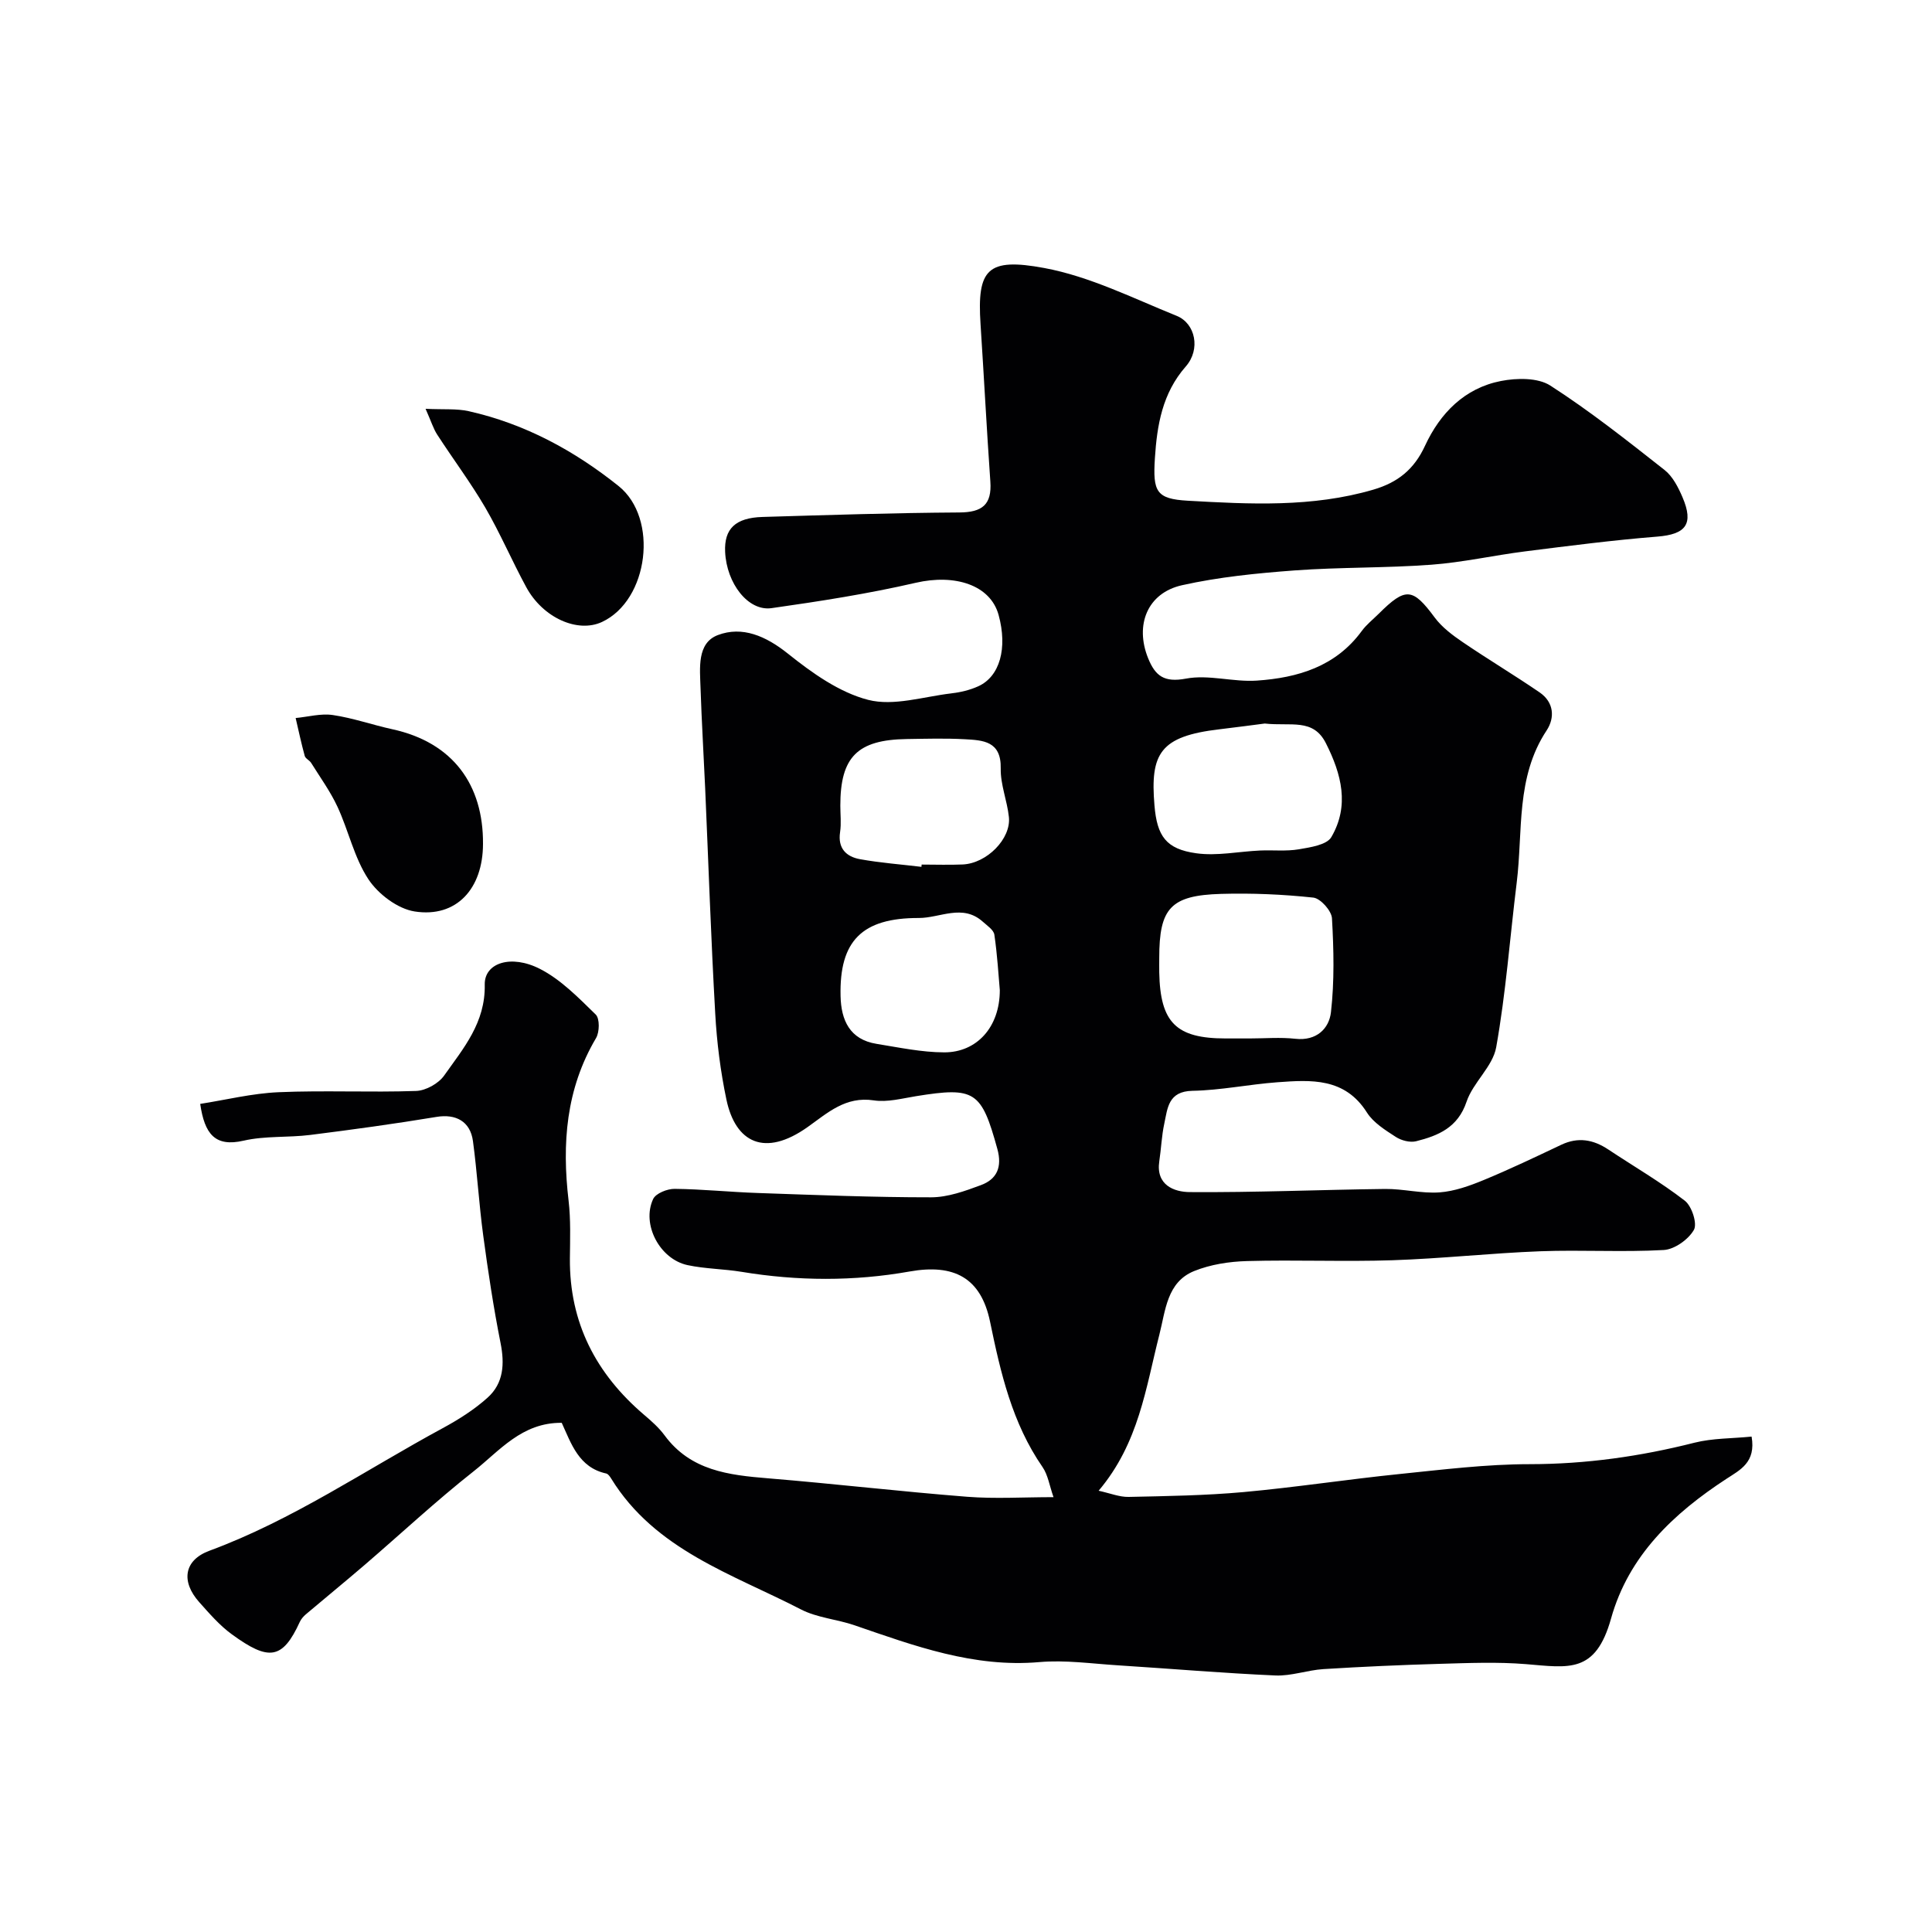 <svg enable-background="new 0 0 400 400" viewBox="0 0 400 400" xmlns="http://www.w3.org/2000/svg"><g fill="#010103"><path d="m116.3 294.58c-8.26-.08-12.88 5.81-18.23 10.03-7.8 6.15-15.09 12.96-22.63 19.44-4.01 3.44-8.1 6.78-12.13 10.19-.49.42-.96.96-1.23 1.54-3.59 7.85-6.44 8.16-14.09 2.58-2.53-1.84-4.64-4.3-6.75-6.66-3.79-4.25-3.19-8.68 2.13-10.64 17.24-6.36 32.31-16.73 48.3-25.38 3.28-1.78 6.53-3.83 9.29-6.32 3.31-2.98 3.54-6.98 2.67-11.33-1.46-7.35-2.58-14.78-3.58-22.2-.88-6.5-1.25-13.07-2.13-19.58-.56-4.13-3.6-5.66-7.53-5.01-8.7 1.44-17.44 2.64-26.18 3.74-4.57.57-9.32.16-13.76 1.18-5.94 1.37-8.09-1.38-9-7.61 5.27-.82 10.72-2.18 16.22-2.42 9.48-.41 19 .07 28.48-.26 2.01-.07 4.63-1.53 5.8-3.18 4-5.66 8.57-10.95 8.41-18.84-.09-4.51 5.47-6.31 11.45-3.24 4.34 2.22 7.97 5.97 11.53 9.44.85.83.8 3.64.06 4.88-6.23 10.53-7.07 21.85-5.68 33.65.46 3.94.31 7.97.27 11.96-.11 13.29 5.39 23.88 15.37 32.39 1.52 1.29 3.06 2.65 4.23 4.24 5.39 7.32 13.27 8.23 21.44 8.9 13.75 1.13 27.46 2.74 41.21 3.82 5.77.45 11.6.08 17.88.08-.84-2.37-1.14-4.59-2.28-6.24-6.29-9.1-8.68-19.52-10.86-30.09-1.89-9.12-7.48-12.02-16.65-10.39-11.52 2.05-23.18 1.99-34.79.07-3.71-.61-7.53-.61-11.19-1.39-5.77-1.24-9.57-8.47-7.12-13.69.55-1.17 2.93-2.12 4.45-2.1 5.77.06 11.53.67 17.3.86 11.93.41 23.86.9 35.79.89 3.45 0 7-1.29 10.31-2.52 3.34-1.23 4.44-3.76 3.41-7.5-3.3-11.96-4.62-12.89-16.82-10.92-2.91.47-5.95 1.3-8.77.87-5.84-.88-9.53 2.57-13.67 5.51-8.92 6.34-14.96 3.22-16.83-5.66-1.23-5.85-1.99-11.85-2.32-17.82-.88-15.52-1.4-31.06-2.08-46.59-.31-6.93-.73-13.87-.96-20.8-.13-4.1-.78-9.31 3.57-10.97 5.07-1.93 9.96.19 14.52 3.84 4.98 3.98 10.63 8.03 16.62 9.57 5.27 1.35 11.43-.66 17.18-1.34 1.9-.22 3.85-.68 5.58-1.46 4.51-2.02 6.12-7.92 4.24-14.78-1.7-6.2-9.02-8.54-17.16-6.66-9.83 2.27-19.85 3.83-29.85 5.25-4.85.69-9.31-5.13-9.61-11.65-.22-4.77 2.11-7.06 7.73-7.23 13.59-.4 27.19-.85 40.78-.93 4.71-.03 6.74-1.61 6.4-6.4-.76-10.85-1.32-21.72-2.03-32.58-.75-11.41 1.4-13.82 13.2-11.63 9.43 1.75 18.38 6.26 27.4 9.9 3.9 1.57 5.01 6.94 1.89 10.49-4.88 5.56-5.95 12.2-6.39 18.97-.45 6.95.27 8.45 6.83 8.82 12.8.72 25.73 1.41 38.38-2.29 5.11-1.49 8.47-4.23 10.71-9.08 3.13-6.76 8.2-11.95 15.73-13.42 3.28-.64 7.64-.71 10.22.95 8.22 5.29 15.93 11.4 23.63 17.46 1.7 1.33 2.86 3.61 3.74 5.67 2.38 5.58.66 7.67-5.23 8.14-9.15.73-18.27 1.91-27.38 3.06-6.48.82-12.91 2.28-19.41 2.76-9.41.7-18.88.49-28.29 1.18-7.81.58-15.68 1.36-23.3 3.06-7.2 1.6-9.82 8.25-7.03 15.13 1.48 3.65 3.31 5.06 7.83 4.21 4.7-.89 9.82.75 14.7.41 8.44-.58 16.3-2.9 21.69-10.26.97-1.33 2.32-2.39 3.5-3.56 5.61-5.59 7.05-5.39 11.61.76 1.5 2.02 3.67 3.65 5.79 5.09 5.24 3.57 10.7 6.83 15.94 10.42 2.94 2.02 3.2 5.21 1.43 7.89-6.41 9.69-4.87 20.85-6.18 31.47-1.41 11.38-2.24 22.85-4.25 34.11-.71 3.99-4.79 7.27-6.14 11.28-1.8 5.35-5.84 7.01-10.43 8.17-1.27.32-3.07-.15-4.21-.89-2.19-1.42-4.64-2.94-5.98-5.05-4.58-7.25-11.56-6.78-18.54-6.27-5.88.43-11.71 1.66-17.58 1.77-5.04.1-5.15 3.59-5.84 6.81-.55 2.54-.64 5.18-1.03 7.76-.75 4.97 3.09 6.38 6.31 6.4 13.48.1 26.96-.49 40.44-.65 3.76-.04 7.55.98 11.27.71 3.11-.23 6.25-1.36 9.18-2.57 5.42-2.24 10.73-4.78 16.03-7.29 3.49-1.65 6.63-1.08 9.73.98 5.3 3.52 10.83 6.73 15.84 10.6 1.45 1.12 2.63 4.75 1.88 6.05-1.14 1.99-4 4.03-6.24 4.16-8.5.48-17.05-.06-25.57.26-10.21.39-20.39 1.52-30.6 1.86-10.02.33-20.07-.11-30.1.17-3.69.1-7.57.7-10.96 2.07-5.65 2.29-5.92 8.19-7.19 13.14-2.81 10.99-4.23 22.47-12.58 32.34 2.38.52 4.31 1.32 6.22 1.28 7.93-.17 15.88-.29 23.77-1 10.76-.98 21.46-2.63 32.22-3.73 9.01-.92 18.05-2.05 27.07-2.05 11.61-.01 22.86-1.6 34.07-4.44 3.76-.95 7.78-.86 11.84-1.27.93 5.34-2.37 6.89-5.2 8.74-10.97 7.16-20.26 15.91-23.9 28.93-3.21 11.47-8.75 10.17-17.63 9.44-5.9-.48-11.88-.23-17.82-.06-8.03.23-16.07.59-24.09 1.09-3.33.21-6.66 1.46-9.95 1.32-10.86-.48-21.7-1.41-32.56-2.1-5.44-.34-10.94-1.14-16.32-.67-13.57 1.18-25.84-3.35-38.25-7.62-3.66-1.26-7.76-1.55-11.13-3.3-14.22-7.34-30.16-12.3-39.26-27.08-.26-.42-.63-.96-1.04-1.05-5.69-1.24-7.25-6.24-9.2-10.49zm142.44-79.58c3.16 0 6.34-.28 9.46.07 4.38.48 6.98-2.12 7.36-5.51.73-6.41.58-12.97.21-19.44-.09-1.56-2.38-4.12-3.86-4.28-6.32-.68-12.73-.95-19.09-.77-10.46.3-12.82 2.96-12.81 13.27 0 1-.02 1.99 0 2.99.2 10.4 3.5 13.67 13.76 13.67zm3.11-65.2c-2.21.28-5.78.77-9.36 1.19-12.31 1.44-14.38 4.99-13.47 15.76.53 6.37 2.4 9.04 8.65 9.91 4.29.6 8.79-.37 13.2-.57 2.68-.12 5.42.19 8.03-.25 2.38-.41 5.79-.9 6.74-2.53 3.79-6.49 2.12-13.01-1.13-19.44-2.64-5.22-7.21-3.47-12.66-4.07zm-71.08 29.67c.02-.16.04-.31.05-.47 2.83 0 5.67.1 8.49-.02 5-.22 10.06-5.33 9.57-9.84-.36-3.37-1.76-6.71-1.69-10.04.12-5.69-3.68-5.84-7.46-6.05-3.98-.22-7.99-.1-11.99-.04-10.23.15-13.76 3.71-13.76 13.78 0 1.83.22 3.7-.05 5.49-.51 3.38 1.29 5.1 4.15 5.61 4.2.76 8.47 1.07 12.69 1.58zm16.23 25.53c-.27-3.01-.51-7.28-1.13-11.49-.15-.99-1.49-1.87-2.39-2.68-4.19-3.76-8.84-.76-13.26-.77-11.75-.02-16.46 4.74-16.19 16.17.11 4.99 1.9 9 7.46 9.89 4.65.75 9.34 1.75 14.01 1.76 6.72.01 11.5-5.21 11.5-12.88z"/><path d="m88.11 84.64c3.76.18 6.44-.07 8.93.49 11.59 2.6 21.8 8.12 31.02 15.49 8.36 6.68 6.24 23.64-3.42 28.15-5.03 2.35-12.24-.84-15.69-7.21-2.95-5.43-5.39-11.16-8.49-16.49-3.03-5.18-6.66-10.02-9.93-15.07-.82-1.26-1.26-2.76-2.42-5.36z"/><path d="m100 174.71c-.01 9.31-5.51 15.35-14.15 14-3.52-.55-7.54-3.59-9.57-6.66-2.95-4.46-4.11-10.06-6.4-15-1.48-3.19-3.59-6.1-5.46-9.1-.34-.55-1.18-.89-1.33-1.45-.71-2.59-1.27-5.22-1.88-7.84 2.57-.24 5.22-.99 7.7-.62 4.16.61 8.19 2.04 12.31 2.94 12.63 2.75 18.86 11.57 18.78 23.73z"/></g></svg>